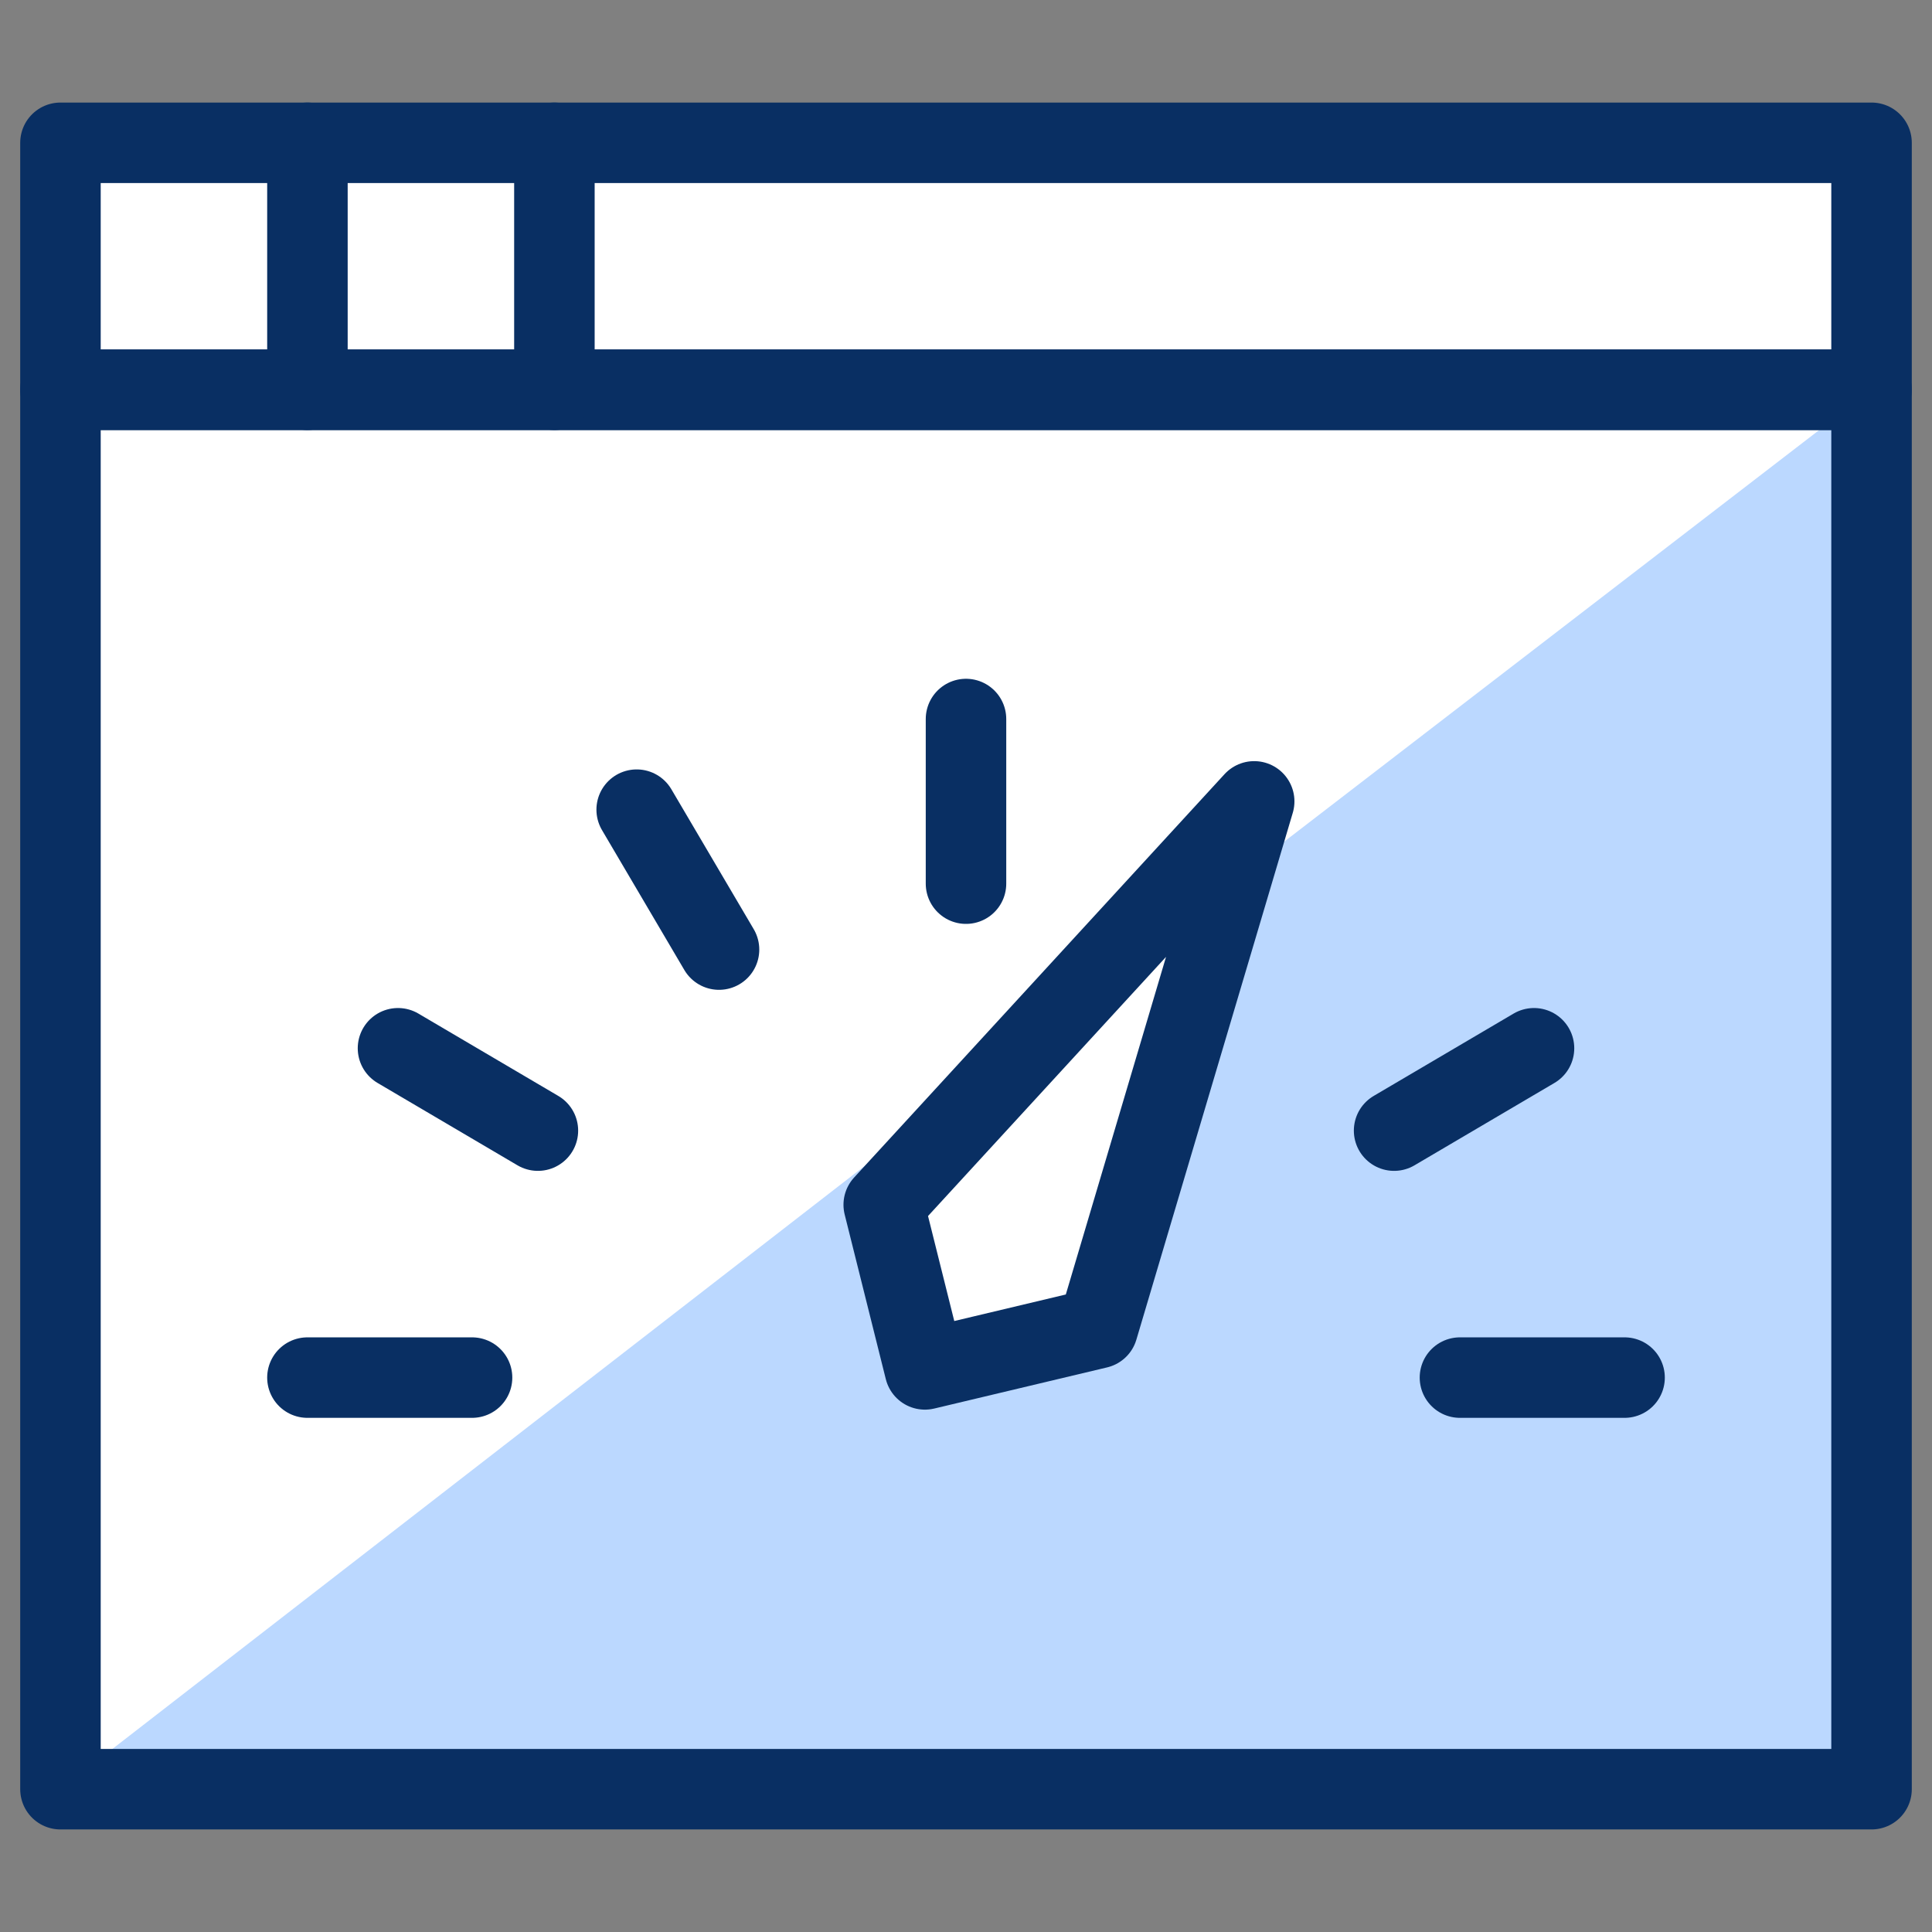 <?xml version="1.0" encoding="UTF-8" standalone="no"?>
<svg xmlns="http://www.w3.org/2000/svg" fill="none" viewBox="0 0 24 24" data-id="Window-Speedtest--Streamline-Cyber.svg" height="24" width="24"><rect x="0" y="0" width="24" height="24" fill="#808080" stroke="none"/><desc>Window Speedtest Streamline Icon: https://streamlinehq.com</desc><path fill="#ffffff" d="M23.249 1.774H0.751v20.452H23.249V1.774Z" stroke-width="1"></path><path fill="#bbd8ff" d="m15.272 10.977 -1.636 5.522 -2.147 0.511 -0.511 -2.045 2.045 -2.25L0.751 22.226H23.249V4.842l-7.976 6.136Z" stroke-width="1"></path><path stroke="#092f63" stroke-linecap="round" stroke-linejoin="round" stroke-miterlimit="10" d="M23.249 4.842H0.751V22.226H23.249V4.842Z" stroke-width="1"></path><path stroke="#092f63" stroke-linecap="round" stroke-linejoin="round" stroke-miterlimit="10" d="M23.249 1.774H0.751v3.068H23.249V1.774Z" stroke-width="1"></path><path stroke="#092f63" stroke-linecap="round" stroke-linejoin="round" stroke-miterlimit="10" d="M3.819 4.842V1.774" stroke-width="1"></path><path stroke="#092f63" stroke-linecap="round" stroke-linejoin="round" stroke-miterlimit="10" d="M6.887 4.842V1.774" stroke-width="1"></path><path stroke="#092f63" stroke-linecap="round" stroke-linejoin="round" stroke-miterlimit="10" d="M18.136 17.113h2.045" stroke-width="1"></path><path stroke="#092f63" stroke-linecap="round" stroke-linejoin="round" stroke-miterlimit="10" d="m17.318 14.045 1.738 -1.023" stroke-width="1"></path><path stroke="#092f63" stroke-linecap="round" stroke-linejoin="round" stroke-miterlimit="10" d="M12 10.977V8.932" stroke-width="1"></path><path stroke="#092f63" stroke-linecap="round" stroke-linejoin="round" stroke-miterlimit="10" d="m8.932 11.796 -1.023 -1.738" stroke-width="1"></path><path stroke="#092f63" stroke-linecap="round" stroke-linejoin="round" stroke-miterlimit="10" d="m6.682 14.045 -1.738 -1.023" stroke-width="1"></path><path stroke="#092f63" stroke-linecap="round" stroke-linejoin="round" stroke-miterlimit="10" d="M5.864 17.113h-2.045" stroke-width="1"></path><path stroke="#092f63" stroke-linecap="round" stroke-linejoin="round" stroke-miterlimit="10" d="m11.489 17.011 -0.511 -2.045 4.602 -5.011 -1.943 6.545 -2.147 0.511Z" stroke-width="1"></path></svg>